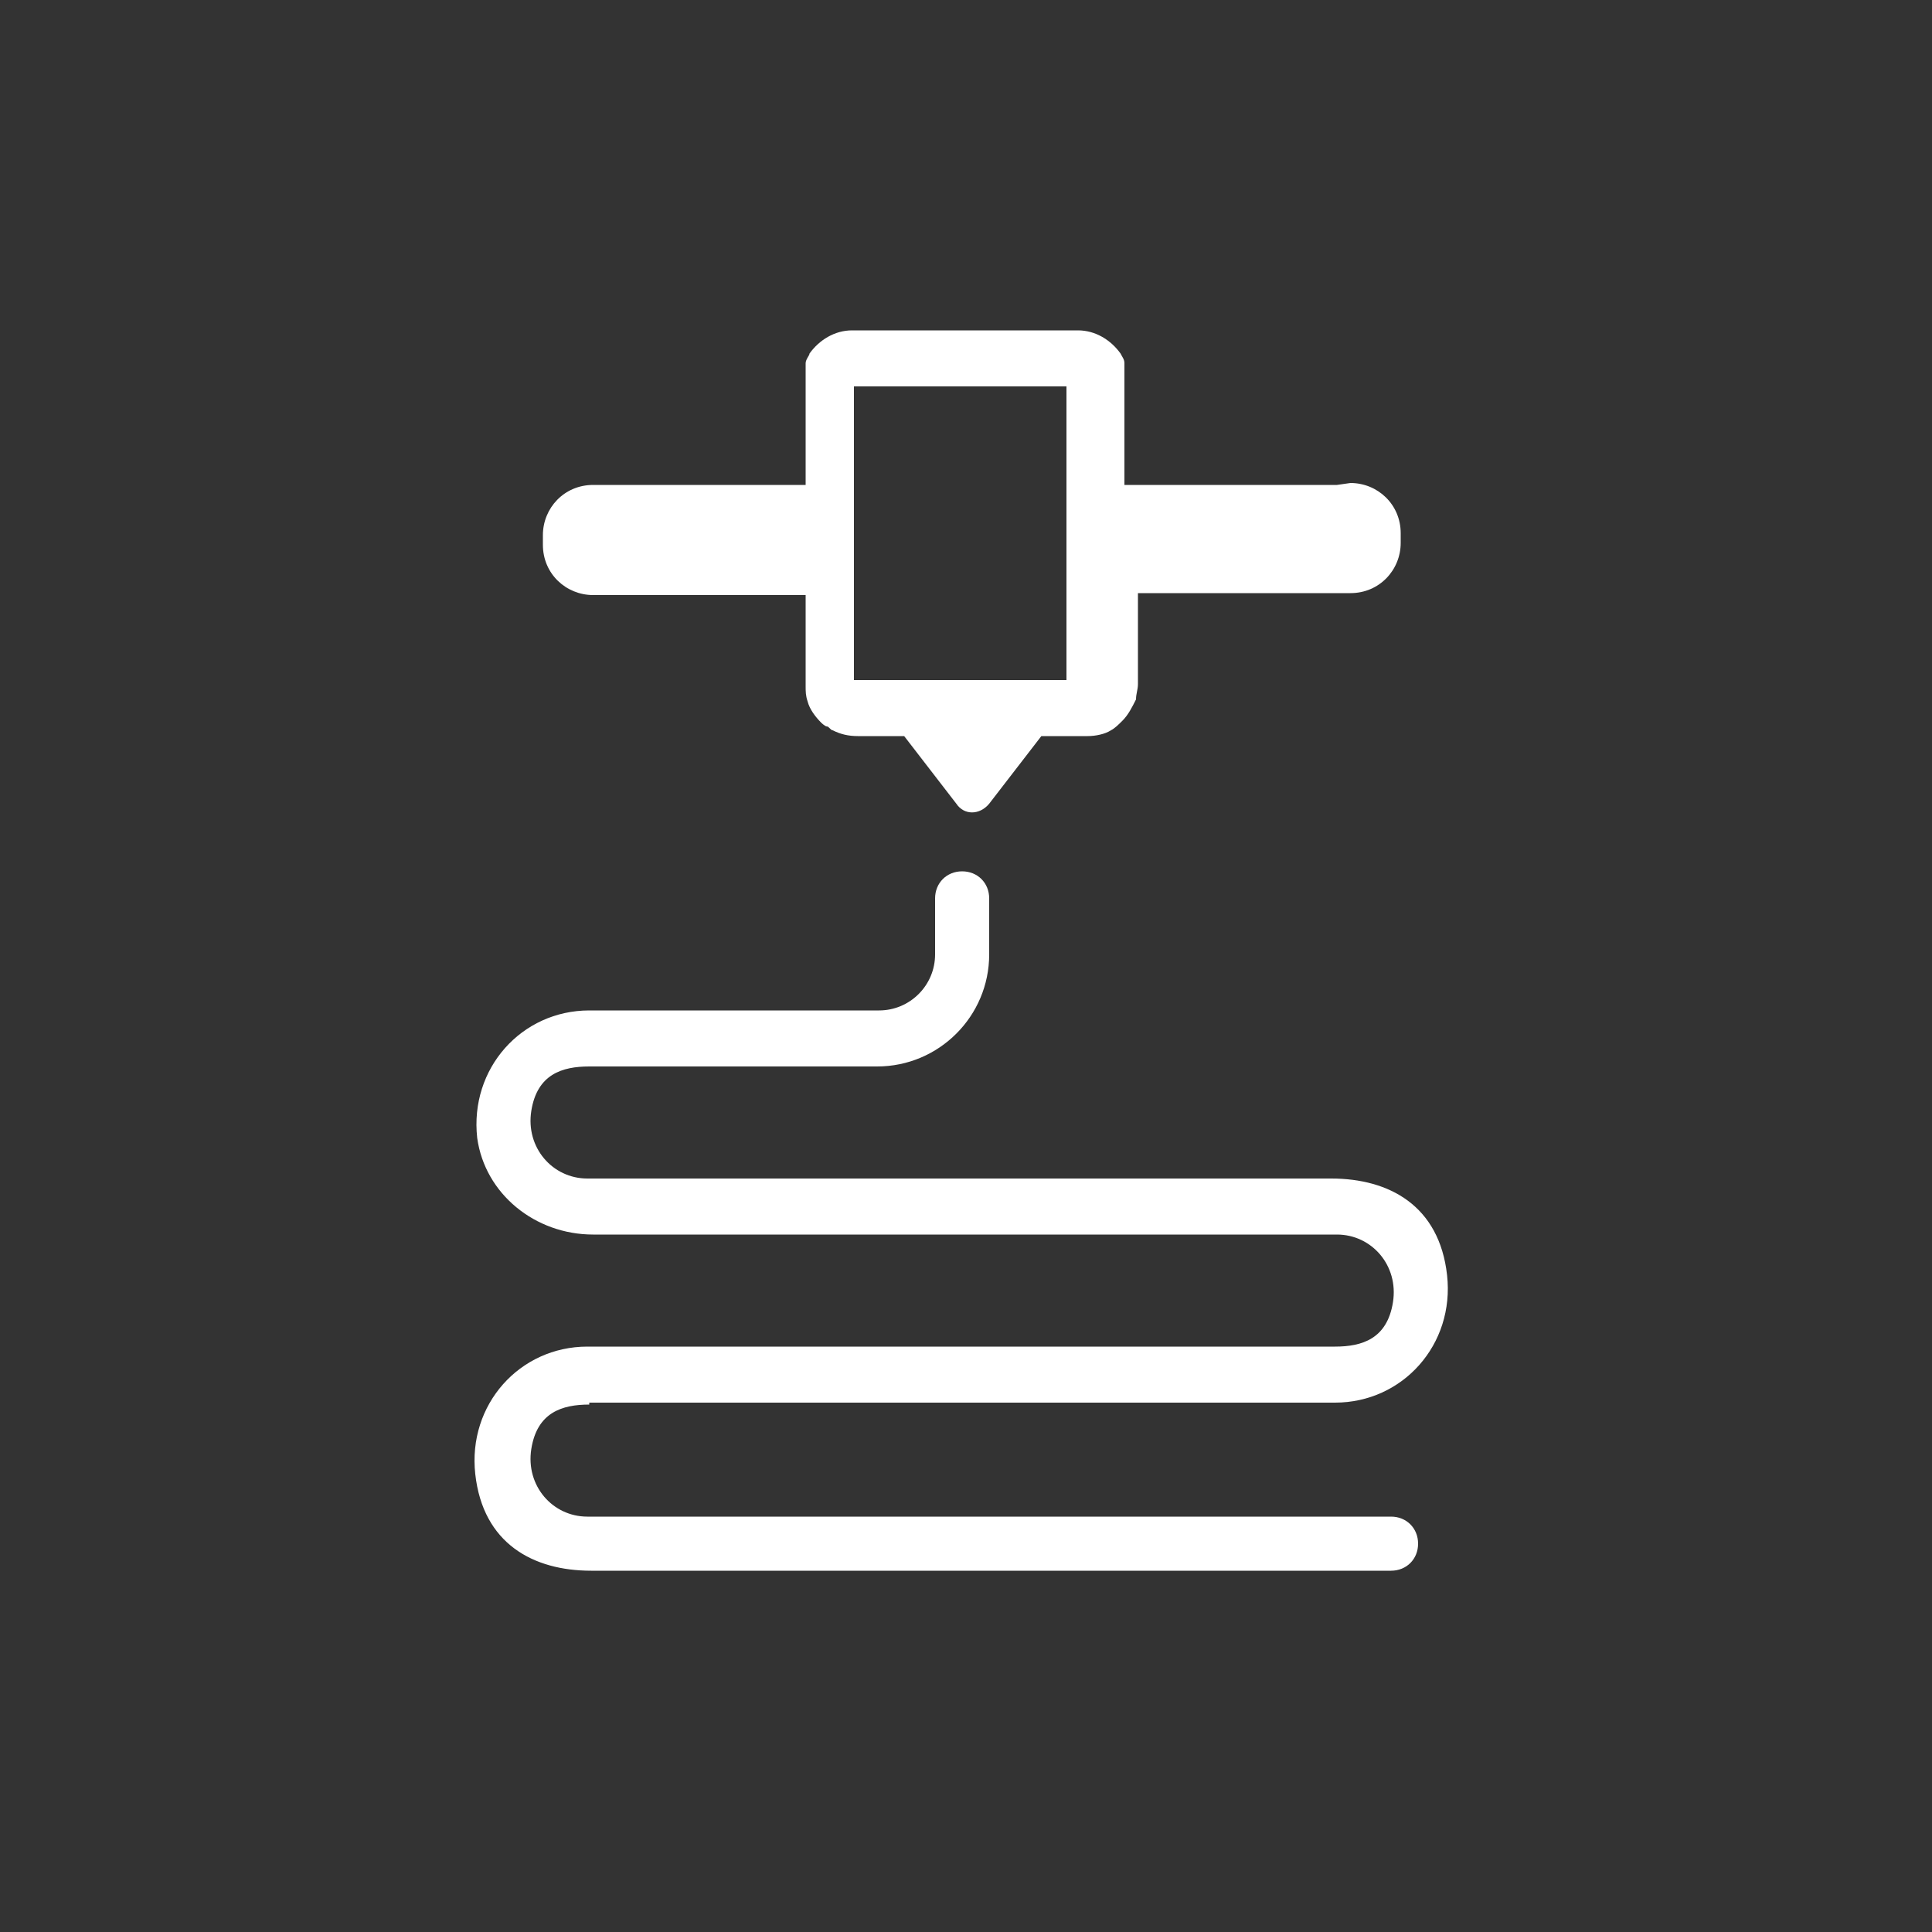 <svg viewBox="0 0 100 100" version="1.1" xmlns="http://www.w3.org/2000/svg" id="Calque_1">
  
  <rect x="0" y="0" width="100" height="100" fill="#333333" stroke="none"/>
  
  <defs>
    <style>
      .st0 {
        fill: #fff;
      }
    </style>
  </defs>
  <path d="M69.2,25.1h-11v-5.4s0,0,0-.1c0,0,0-.1,0-.1h0c0-.1,0-.2,0-.3,0,0,0-.2,0-.2,0,0,0-.2,0-.2,0-.2-.1-.3-.2-.5-.5-.7-1.3-1.2-2.2-1.2h-11.7c-.9,0-1.7.5-2.2,1.2,0,.1-.2.3-.2.5,0,0,0,.2,0,.2,0,0,0,.2,0,.2,0,.2,0,.4,0,.5v5.4h-11c-1.5,0-2.6,1.2-2.6,2.6v.5c0,1.5,1.2,2.6,2.6,2.6h11v4.7c0,.3,0,.5.1.8.1.4.4.8.7,1.1,0,0,.2.2.3.2.1,0,.2.2.3.2.4.2.8.3,1.3.3h2.4l2.7,3.5c.4.6,1.2.6,1.7,0l2.7-3.5h2.4c.4,0,.9-.1,1.2-.3.2-.1.4-.3.6-.5.3-.3.5-.7.7-1.1,0-.3.1-.5.1-.8v-4.7h11c1.5,0,2.6-1.2,2.6-2.6v-.5c0-1.5-1.2-2.6-2.6-2.6ZM55.2,35.2h-11v-15.2h11v15.2Z" class="st0"></path>
  <path d="M30.5,72.6h38.6c3.5,0,6.2-3,5.8-6.6s-3-5-6-5H30.4c-1.8,0-3.2-1.6-2.9-3.5s1.6-2.3,3-2.3h14.9c3.2,0,5.8-2.6,5.8-5.8v-2.9c0-.8-.6-1.4-1.4-1.4h0c-.8,0-1.4.6-1.4,1.4v2.9c0,1.6-1.3,2.9-2.9,2.9h-15c-3.5,0-6.2,3-5.8,6.6.4,2.9,3,5,6,5h38.5c1.8,0,3.2,1.6,2.9,3.5s-1.6,2.3-3,2.3H30.4c-3.5,0-6.2,3-5.8,6.6s3,5,6,5h41.4c.8,0,1.4-.6,1.4-1.4h0c0-.8-.6-1.4-1.4-1.4H30.4c-1.8,0-3.2-1.6-2.9-3.5s1.6-2.3,3-2.3Z" class="st0"></path>
</svg>